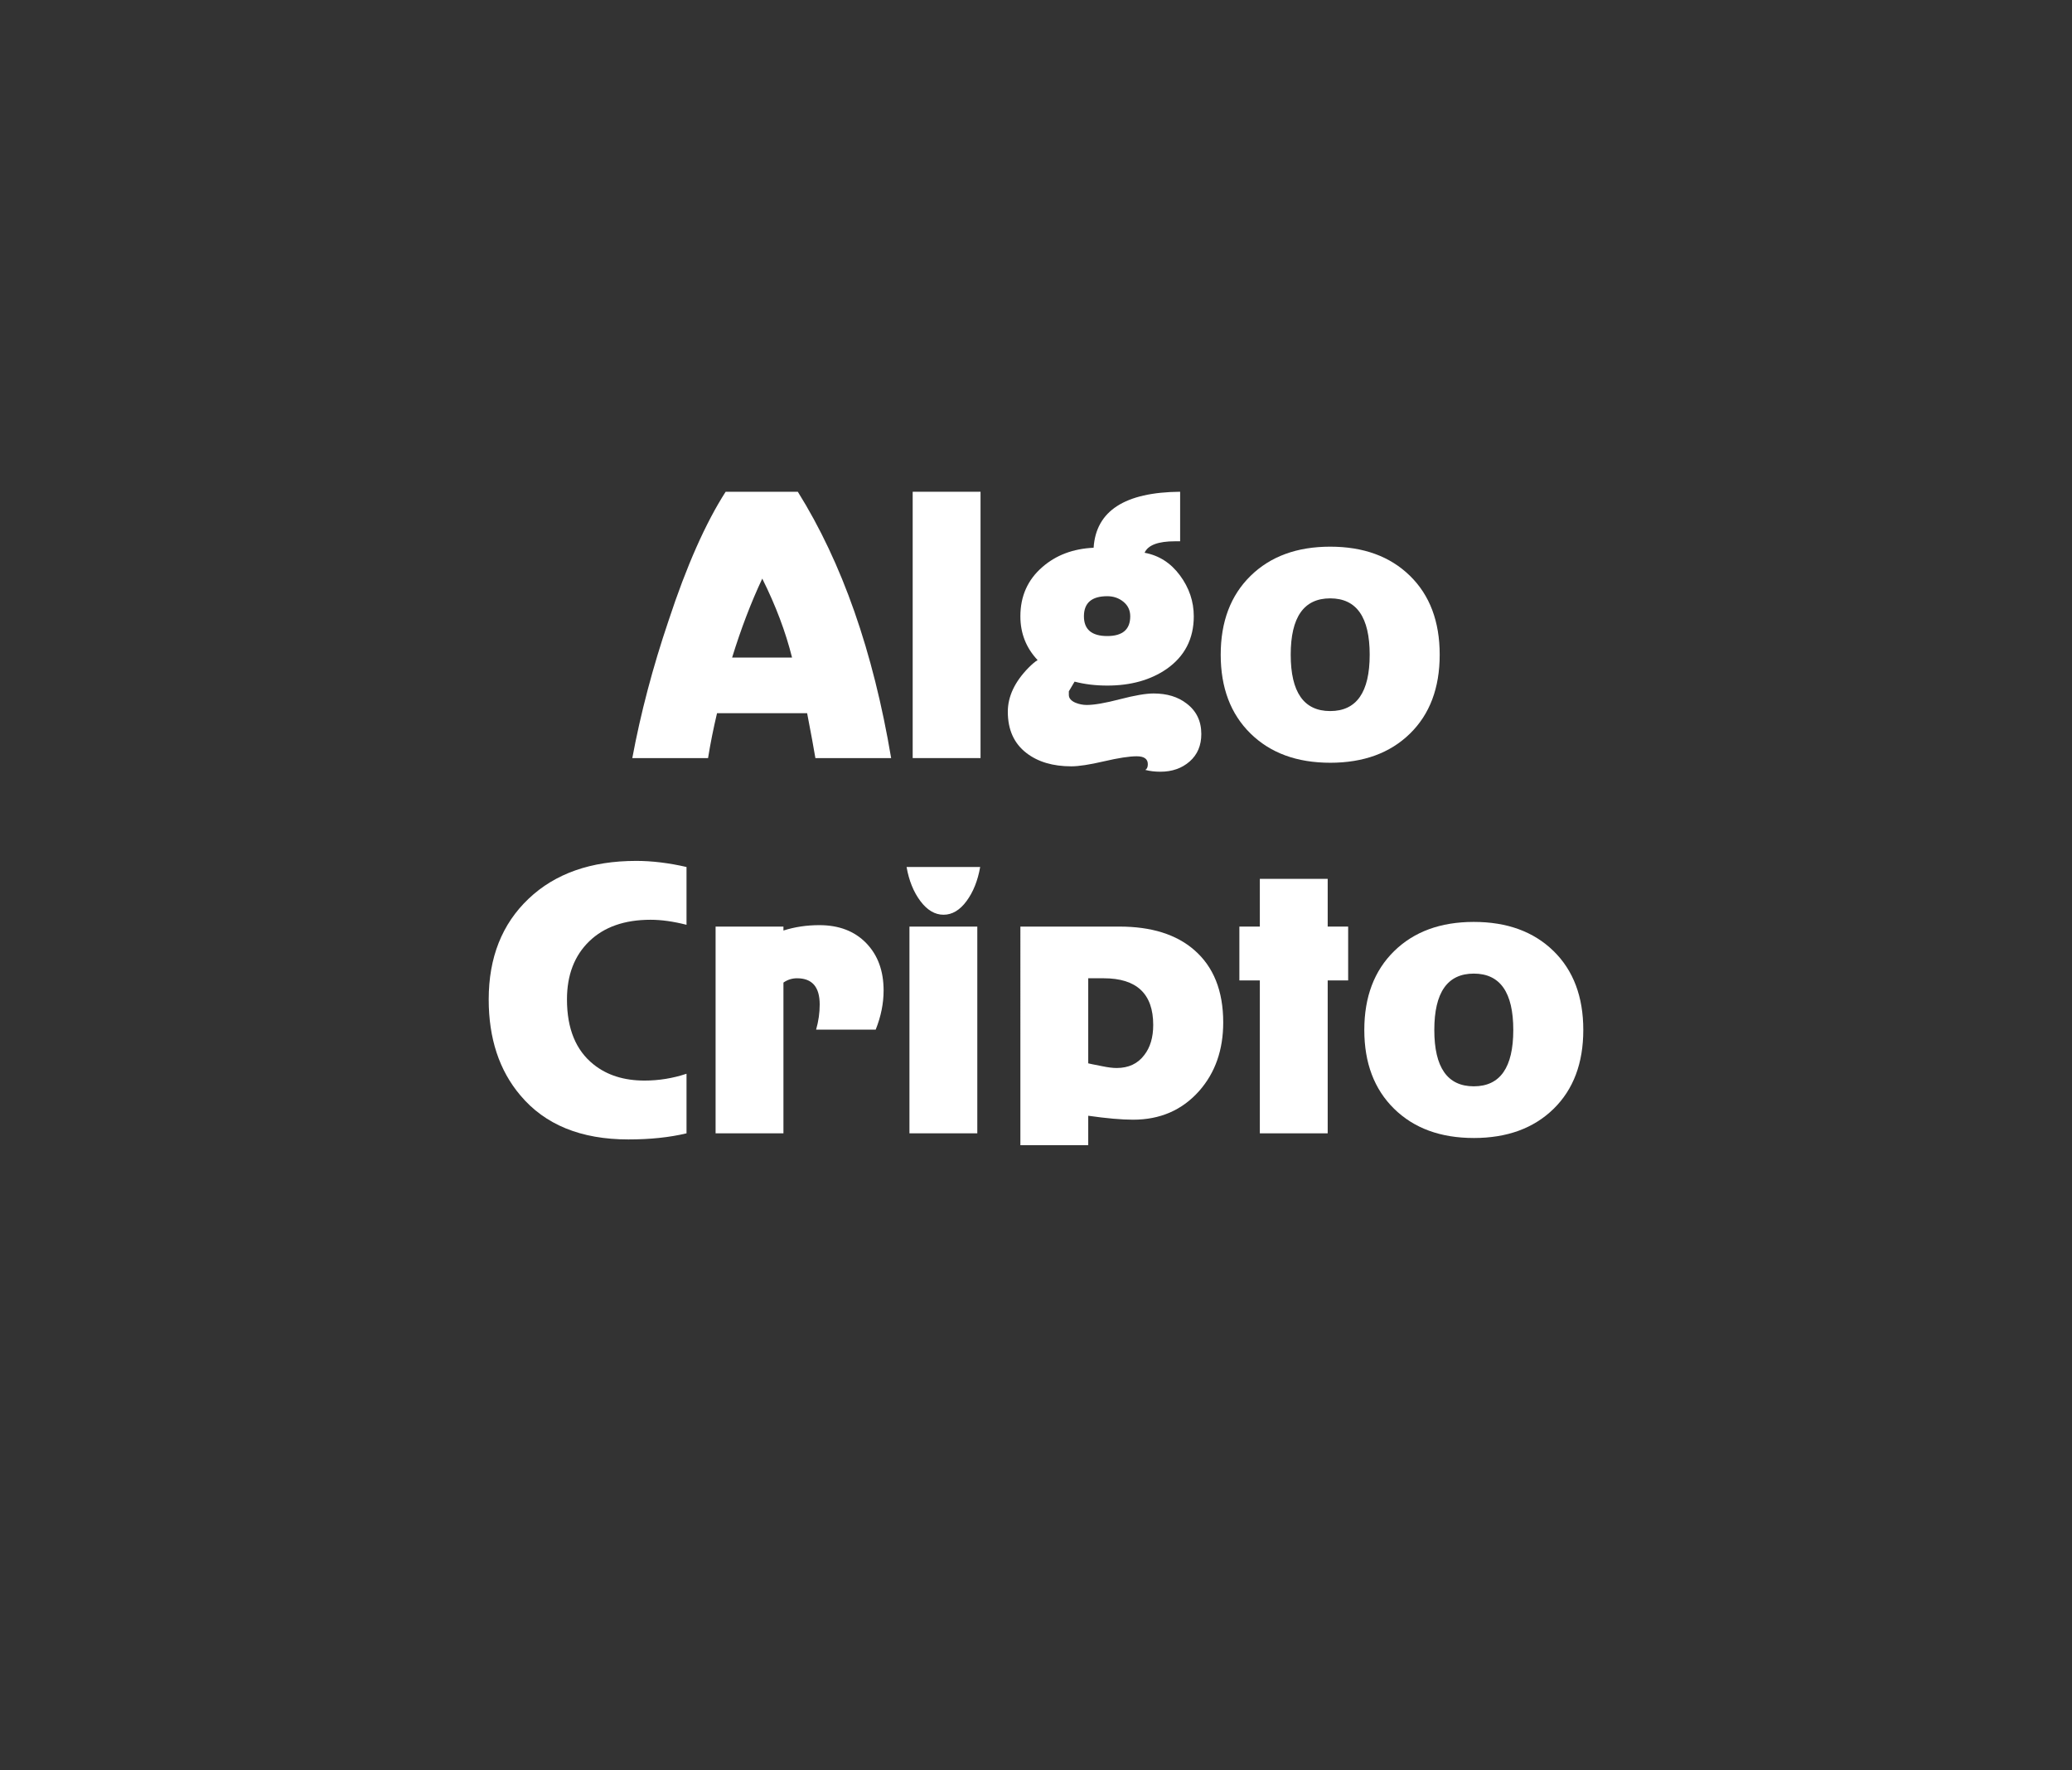﻿<svg xmlns:mydata="http://www.w3.org/2000/svg" version="1.1" xmlns="http://www.w3.org/2000/svg" xmlns:xlink="http://www.w3.org/1999/xlink" viewBox="0 0 550 470">
	<rect x="0" y="0" width="550" height="470" fill="#333333" stroke="none"/>
	<defs>
		<linearGradient x1="129.724" y1="235" x2="420.276" y2="235" gradientUnits="userSpaceOnUse" id="color-12009571462">
			<stop offset="0" stop-color="#8360c3"></stop>
			<stop offset="1" stop-color="#2ebf91"></stop>
		</linearGradient>
	</defs>
	<g fill="url(#color-12009571462)" fill-rule="nonzero" stroke="none" stroke-width="1" stroke-linecap="butt" stroke-linejoin="miter" stroke-miterlimit="10" stroke-dasharray="" stroke-dashoffset="0" font-family="none" font-weight="none" font-size="none" text-anchor="none" style="mix-blend-mode: normal">
		<g>
			<g fill="#fff">
				<path d="M190.331,189.353c-0.953,4.002 -1.747,7.973 -2.382,11.912h-20.107c2.224,-11.944 5.432,-24.109 9.625,-36.498c4.765,-14.485 9.815,-25.888 15.152,-34.211h19.154c11.753,18.805 20.012,42.374 24.776,70.708h-20.107c-0.445,-2.668 -1.175,-6.639 -2.192,-11.912zM194.333,174.582h15.914c-1.715,-6.861 -4.352,-13.849 -7.909,-20.965c-2.986,6.353 -5.654,13.341 -8.005,20.965z"></path>
				<path d="M260.277,130.556v70.708h-18.011v-70.708z"></path>
				<path d="M293.916,168.865c4.066,0 6.099,-1.747 6.099,-5.241c0,-1.588 -0.604,-2.875 -1.811,-3.859c-1.207,-0.985 -2.636,-1.477 -4.288,-1.477c-4.129,0 -6.194,1.779 -6.194,5.336c0,3.494 2.065,5.241 6.194,5.241zM285.244,180.967l-1.525,2.573v0.953c0,0.889 0.604,1.588 1.811,2.096c0.953,0.381 1.938,0.572 2.954,0.572c1.969,0 4.908,-0.508 8.815,-1.525c3.907,-1.016 6.877,-1.525 8.91,-1.525c3.558,0 6.48,0.889 8.767,2.668c2.605,1.969 3.907,4.669 3.907,8.1c0,3.049 -1.032,5.479 -3.097,7.29c-2.065,1.811 -4.654,2.716 -7.766,2.716c-1.461,0 -2.795,-0.159 -4.002,-0.476c0.445,-0.254 0.667,-0.762 0.667,-1.525c0,-1.398 -0.985,-2.096 -2.954,-2.096c-1.969,0 -4.86,0.445 -8.672,1.334c-3.812,0.889 -6.702,1.334 -8.672,1.334c-4.892,0 -8.862,-1.175 -11.912,-3.526c-3.304,-2.541 -4.955,-6.194 -4.955,-10.959c0,-4.066 1.842,-7.973 5.527,-11.721c0.953,-0.953 1.747,-1.62 2.382,-2.001c-3.049,-3.24 -4.574,-7.115 -4.574,-11.626c0,-5.336 1.938,-9.688 5.813,-13.055c3.621,-3.176 8.164,-4.892 13.627,-5.146c0.635,-9.784 8.291,-14.739 22.966,-14.866v13.151h-1.334c-4.511,0 -7.211,1.016 -8.1,3.049c3.812,0.699 6.941,2.7 9.386,6.004c2.446,3.304 3.669,6.925 3.669,10.864c0,5.972 -2.414,10.641 -7.242,14.008c-4.256,2.922 -9.498,4.384 -15.724,4.384c-3.113,0 -6.004,-0.349 -8.672,-1.048z"></path>
				<path d="M353.094,202.504c-8.831,0 -15.882,-2.589 -21.155,-7.766c-5.273,-5.178 -7.909,-12.15 -7.909,-20.917c0,-8.767 2.636,-15.739 7.909,-20.917c5.273,-5.178 12.325,-7.766 21.155,-7.766c8.831,0 15.882,2.573 21.155,7.719c5.273,5.146 7.909,12.134 7.909,20.965c0,8.831 -2.636,15.819 -7.909,20.965c-5.273,5.146 -12.325,7.719 -21.155,7.719zM353.094,188.781c6.988,0 10.482,-4.987 10.482,-14.961c0,-9.974 -3.494,-14.961 -10.482,-14.961c-6.988,0 -10.482,4.987 -10.482,14.961c0,9.974 3.494,14.961 10.482,14.961z"></path>
				<path d="M182.231,230.181v15.342c-3.494,-0.889 -6.671,-1.334 -9.529,-1.334c-6.925,0 -12.356,1.906 -16.295,5.718c-3.939,3.812 -5.908,8.958 -5.908,15.438c0,7.751 2.351,13.5 7.052,17.248c3.558,2.859 8.068,4.288 13.532,4.288c3.812,0 7.528,-0.604 11.149,-1.811v15.819c-4.511,1.08 -9.656,1.62 -15.438,1.62c-12.579,0 -22.14,-3.907 -28.684,-11.721c-5.591,-6.607 -8.386,-15.088 -8.386,-25.444c0,-11.118 3.526,-20.028 10.578,-26.73c7.052,-6.702 16.581,-10.054 28.588,-10.054c4.193,0 8.64,0.54 13.341,1.62z"></path>
				<path d="M207.961,247.048c2.986,-0.953 6.162,-1.429 9.529,-1.429c5.209,0 9.355,1.588 12.436,4.765c3.081,3.176 4.622,7.369 4.622,12.579c0,3.431 -0.699,6.893 -2.096,10.387h-15.819c0.635,-2.224 0.953,-4.447 0.953,-6.671c0,-4.638 -2.001,-6.956 -6.004,-6.956c-1.334,0 -2.541,0.381 -3.621,1.144v40.024h-18.011v-54.889h18.011z"></path>
				<path d="M259.419,246v54.889h-18.011v-54.889zM240.646,230.181h19.535c-0.635,3.621 -1.842,6.639 -3.621,9.053c-1.779,2.414 -3.812,3.621 -6.099,3.621c-2.287,0 -4.336,-1.207 -6.146,-3.621c-1.811,-2.414 -3.034,-5.432 -3.669,-9.053z"></path>
				<path d="M296.394,283.546c3.176,0 5.622,-1.144 7.338,-3.431c1.588,-2.033 2.382,-4.701 2.382,-8.005c0,-8.259 -4.384,-12.388 -13.151,-12.388h-4.098v22.585c0.191,0.064 1.429,0.318 3.716,0.762c1.525,0.318 2.795,0.476 3.812,0.476zM270.855,246h26.301c8.449,0 15.056,2.065 19.821,6.194c5.146,4.447 7.719,10.864 7.719,19.249c0,7.306 -2.128,13.373 -6.385,18.201c-4.511,5.082 -10.355,7.624 -17.534,7.624c-3.049,0 -7.02,-0.349 -11.912,-1.048v7.814h-18.011z"></path>
				<path d="M334.416,260.294h-5.432v-14.294h5.432v-12.674h18.011v12.674h5.432v14.294h-5.432v40.595h-18.011z"></path>
				<path d="M391.211,302.128c-8.831,0 -15.882,-2.589 -21.155,-7.766c-5.273,-5.178 -7.909,-12.15 -7.909,-20.917c0,-8.767 2.636,-15.739 7.909,-20.917c5.273,-5.178 12.325,-7.766 21.155,-7.766c8.831,0 15.882,2.573 21.155,7.719c5.273,5.146 7.909,12.134 7.909,20.965c0,8.831 -2.636,15.819 -7.909,20.965c-5.273,5.146 -12.325,7.719 -21.155,7.719zM391.211,288.406c6.988,0 10.482,-4.987 10.482,-14.961c0,-9.974 -3.494,-14.961 -10.482,-14.961c-6.988,0 -10.482,4.987 -10.482,14.961c0,9.974 3.494,14.961 10.482,14.961z"></path>
			</g>
		</g>
	</g>
</svg>